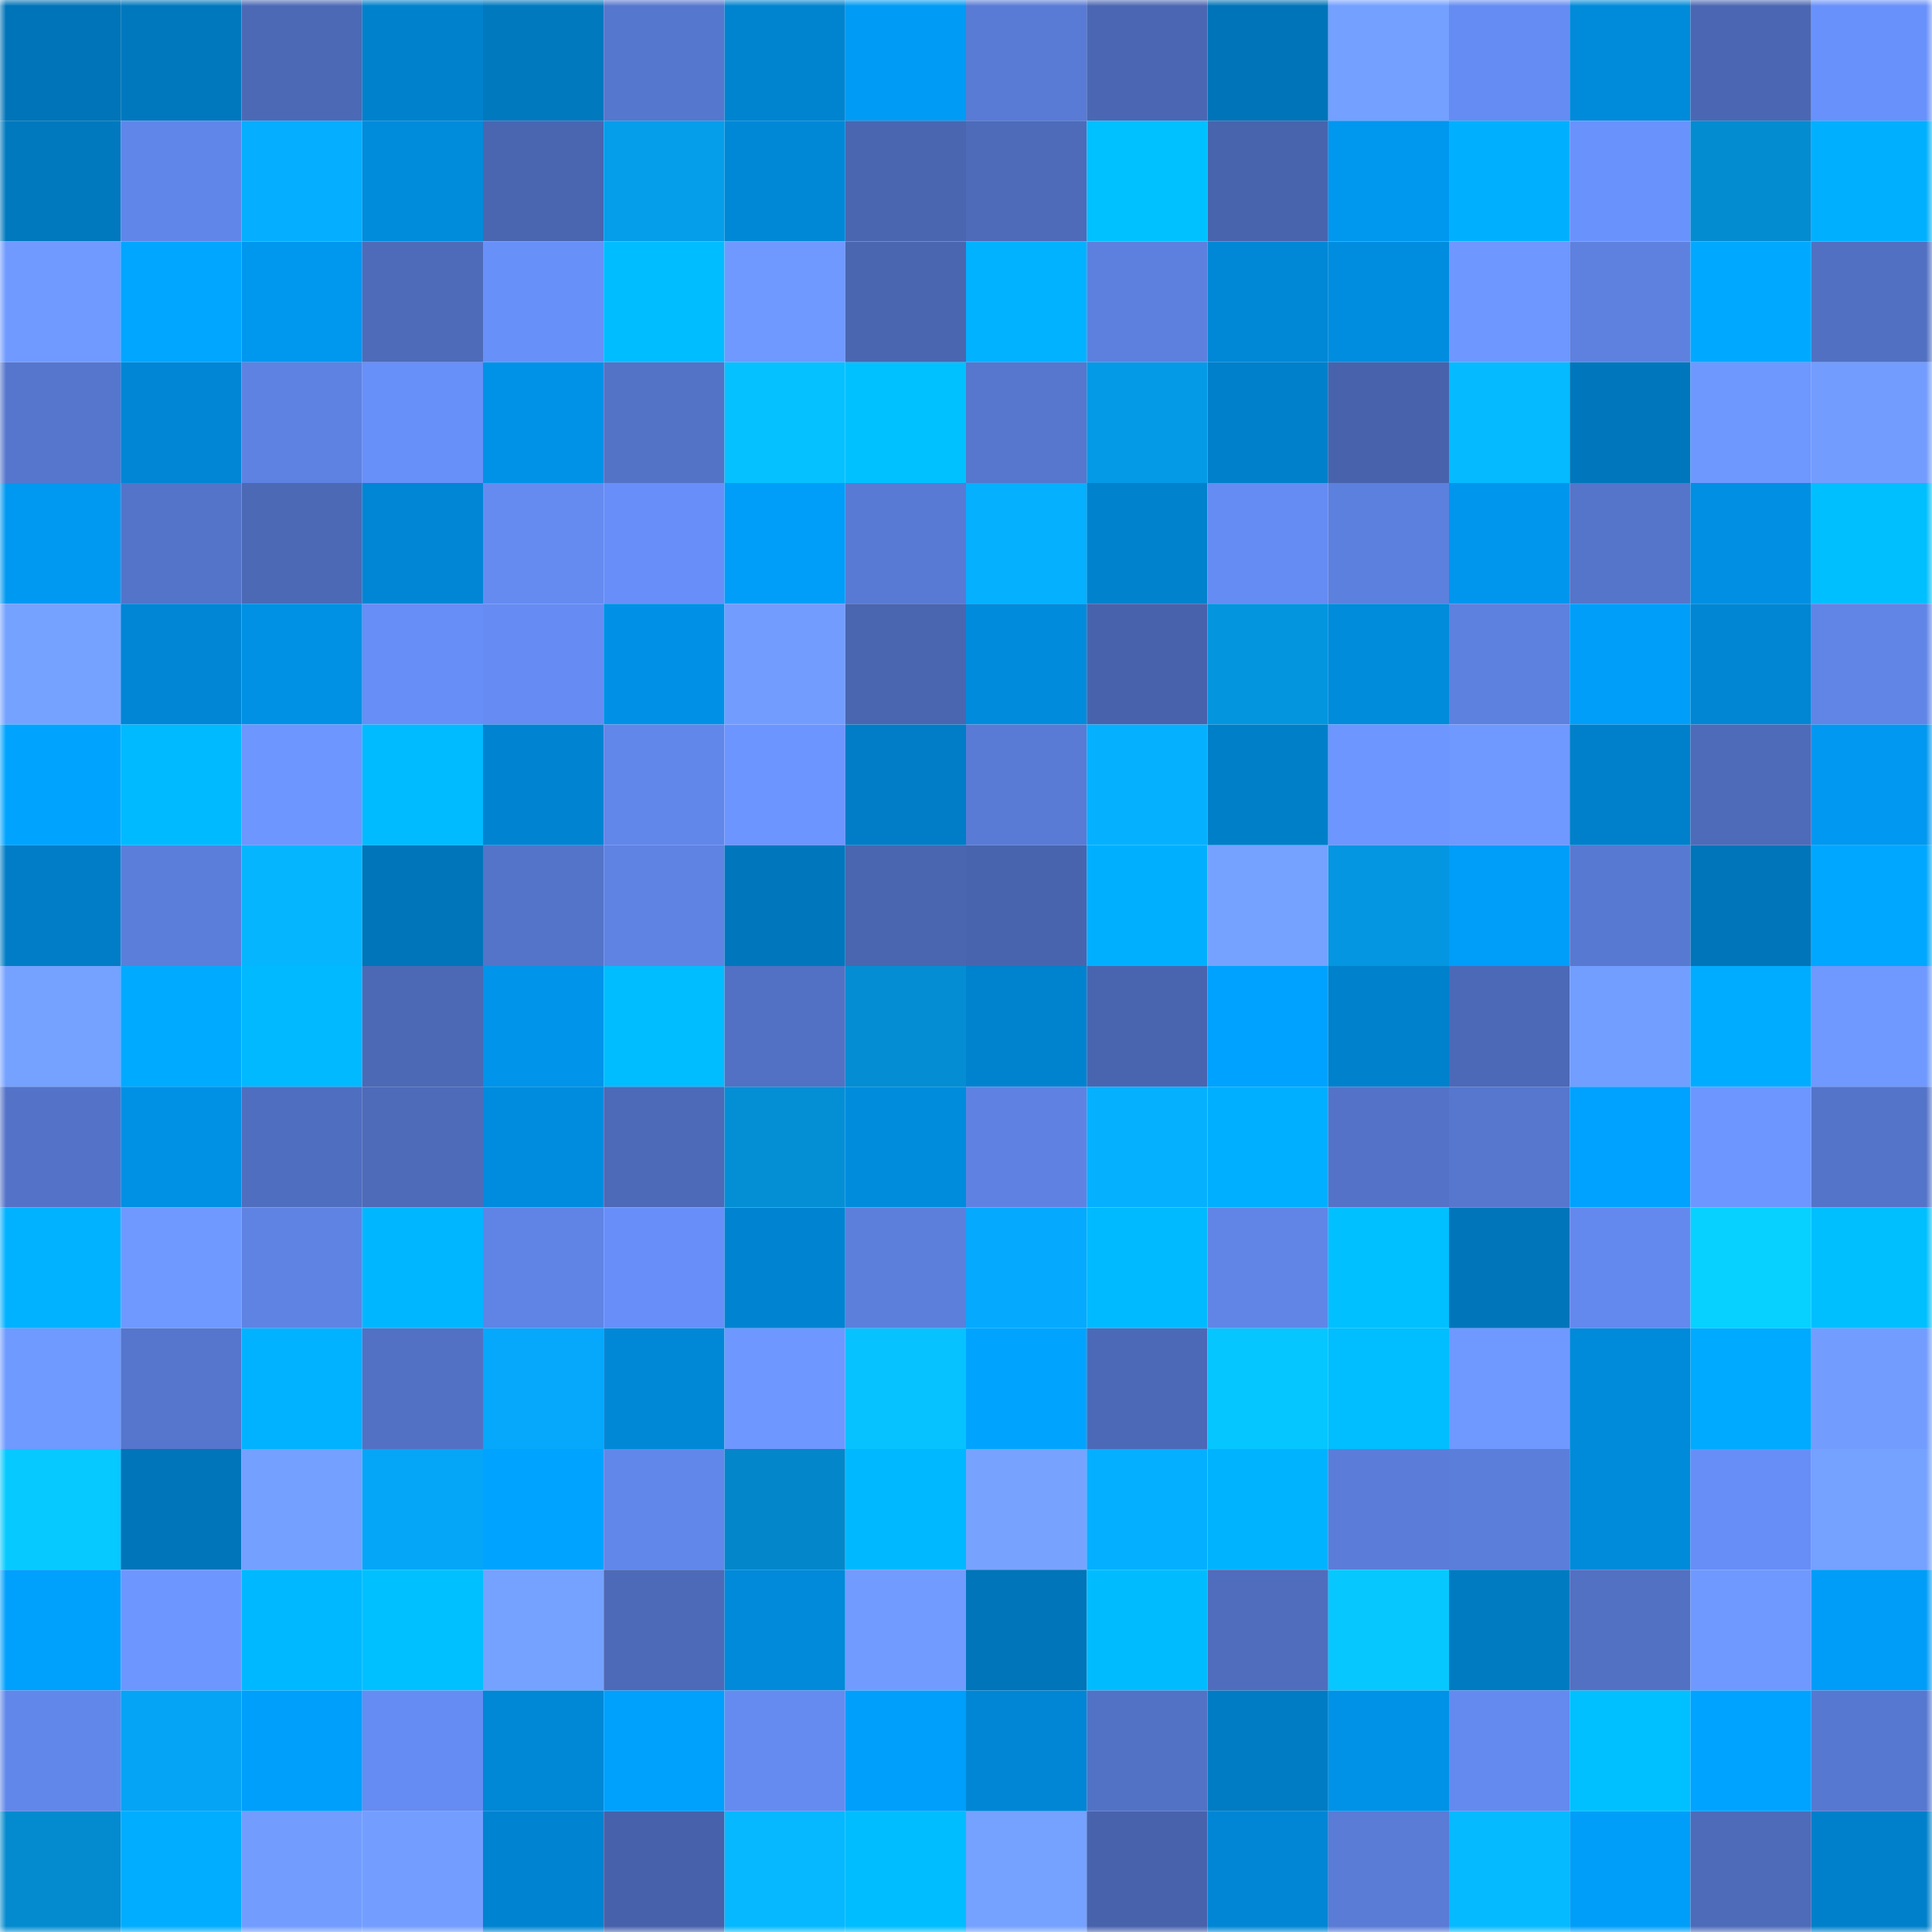 <svg viewBox="0 0 160 160" fill="none" role="img" xmlns="http://www.w3.org/2000/svg" width="240" height="240" name="ens%2Cemplate.eth"><mask id="2085229751" mask-type="alpha" maskUnits="userSpaceOnUse" x="0" y="0" width="160" height="160"><rect width="160" height="160" fill="#FFFFFF"></rect></mask><g mask="url(#2085229751)"><rect x="0" y="0" width="10" height="10" fill="#0074b8"></rect><rect x="10" y="0" width="10" height="10" fill="#0078be"></rect><rect x="20" y="0" width="10" height="10" fill="#4c69b6"></rect><rect x="30" y="0" width="10" height="10" fill="#0081cc"></rect><rect x="40" y="0" width="10" height="10" fill="#0079bf"></rect><rect x="50" y="0" width="10" height="10" fill="#5677ce"></rect><rect x="60" y="0" width="10" height="10" fill="#0084d0"></rect><rect x="70" y="0" width="10" height="10" fill="#009bf4"></rect><rect x="80" y="0" width="10" height="10" fill="#597bd5"></rect><rect x="90" y="0" width="10" height="10" fill="#4b67b3"></rect><rect x="100" y="0" width="10" height="10" fill="#0074b8"></rect><rect x="110" y="0" width="10" height="10" fill="#74a0ff"></rect><rect x="120" y="0" width="10" height="10" fill="#658cf2"></rect><rect x="130" y="0" width="10" height="10" fill="#008ada"></rect><rect x="140" y="0" width="10" height="10" fill="#4b67b3"></rect><rect x="150" y="0" width="10" height="10" fill="#6991fb"></rect><rect x="0" y="10" width="10" height="10" fill="#0079be"></rect><rect x="10" y="10" width="10" height="10" fill="#6186e9"></rect><rect x="20" y="10" width="10" height="10" fill="#05aeff"></rect><rect x="30" y="10" width="10" height="10" fill="#008bdb"></rect><rect x="40" y="10" width="10" height="10" fill="#4a66b1"></rect><rect x="50" y="10" width="10" height="10" fill="#059eeb"></rect><rect x="60" y="10" width="10" height="10" fill="#0088d7"></rect><rect x="70" y="10" width="10" height="10" fill="#4a66b0"></rect><rect x="80" y="10" width="10" height="10" fill="#4e6bba"></rect><rect x="90" y="10" width="10" height="10" fill="#00c1ff"></rect><rect x="100" y="10" width="10" height="10" fill="#4864ad"></rect><rect x="110" y="10" width="10" height="10" fill="#0097ef"></rect><rect x="120" y="10" width="10" height="10" fill="#00b0ff"></rect><rect x="130" y="10" width="10" height="10" fill="#6a92fc"></rect><rect x="140" y="10" width="10" height="10" fill="#048cd1"></rect><rect x="150" y="10" width="10" height="10" fill="#00b0ff"></rect><rect x="0" y="20" width="10" height="10" fill="#709aff"></rect><rect x="10" y="20" width="10" height="10" fill="#00a6ff"></rect><rect x="20" y="20" width="10" height="10" fill="#0097ef"></rect><rect x="30" y="20" width="10" height="10" fill="#4e6bb9"></rect><rect x="40" y="20" width="10" height="10" fill="#6890f9"></rect><rect x="50" y="20" width="10" height="10" fill="#00bdff"></rect><rect x="60" y="20" width="10" height="10" fill="#6f99ff"></rect><rect x="70" y="20" width="10" height="10" fill="#4a66b0"></rect><rect x="80" y="20" width="10" height="10" fill="#00b2ff"></rect><rect x="90" y="20" width="10" height="10" fill="#5d80de"></rect><rect x="100" y="20" width="10" height="10" fill="#0087d6"></rect><rect x="110" y="20" width="10" height="10" fill="#008ddf"></rect><rect x="120" y="20" width="10" height="10" fill="#6e97ff"></rect><rect x="130" y="20" width="10" height="10" fill="#5e81e0"></rect><rect x="140" y="20" width="10" height="10" fill="#00a9ff"></rect><rect x="150" y="20" width="10" height="10" fill="#5170c2"></rect><rect x="0" y="30" width="10" height="10" fill="#5676cd"></rect><rect x="10" y="30" width="10" height="10" fill="#0086d5"></rect><rect x="20" y="30" width="10" height="10" fill="#5e82e1"></rect><rect x="30" y="30" width="10" height="10" fill="#6890f9"></rect><rect x="40" y="30" width="10" height="10" fill="#0092e7"></rect><rect x="50" y="30" width="10" height="10" fill="#5373c7"></rect><rect x="60" y="30" width="10" height="10" fill="#06c1ff"></rect><rect x="70" y="30" width="10" height="10" fill="#00c1ff"></rect><rect x="80" y="30" width="10" height="10" fill="#5677cd"></rect><rect x="90" y="30" width="10" height="10" fill="#059ae6"></rect><rect x="100" y="30" width="10" height="10" fill="#0080cb"></rect><rect x="110" y="30" width="10" height="10" fill="#4863ab"></rect><rect x="120" y="30" width="10" height="10" fill="#06baff"></rect><rect x="130" y="30" width="10" height="10" fill="#0077bc"></rect><rect x="140" y="30" width="10" height="10" fill="#6f98ff"></rect><rect x="150" y="30" width="10" height="10" fill="#729dff"></rect><rect x="0" y="40" width="10" height="10" fill="#0099f2"></rect><rect x="10" y="40" width="10" height="10" fill="#5474c9"></rect><rect x="20" y="40" width="10" height="10" fill="#4c69b6"></rect><rect x="30" y="40" width="10" height="10" fill="#0086d4"></rect><rect x="40" y="40" width="10" height="10" fill="#658bf1"></rect><rect x="50" y="40" width="10" height="10" fill="#688ff9"></rect><rect x="60" y="40" width="10" height="10" fill="#009ef9"></rect><rect x="70" y="40" width="10" height="10" fill="#597ad4"></rect><rect x="80" y="40" width="10" height="10" fill="#05b0ff"></rect><rect x="90" y="40" width="10" height="10" fill="#0082cd"></rect><rect x="100" y="40" width="10" height="10" fill="#658cf2"></rect><rect x="110" y="40" width="10" height="10" fill="#5c80dd"></rect><rect x="120" y="40" width="10" height="10" fill="#0096ed"></rect><rect x="130" y="40" width="10" height="10" fill="#5575ca"></rect><rect x="140" y="40" width="10" height="10" fill="#008fe2"></rect><rect x="150" y="40" width="10" height="10" fill="#00bfff"></rect><rect x="0" y="50" width="10" height="10" fill="#76a2ff"></rect><rect x="10" y="50" width="10" height="10" fill="#0086d5"></rect><rect x="20" y="50" width="10" height="10" fill="#0091e4"></rect><rect x="30" y="50" width="10" height="10" fill="#678ef6"></rect><rect x="40" y="50" width="10" height="10" fill="#668cf3"></rect><rect x="50" y="50" width="10" height="10" fill="#0091e6"></rect><rect x="60" y="50" width="10" height="10" fill="#729dff"></rect><rect x="70" y="50" width="10" height="10" fill="#4a66b0"></rect><rect x="80" y="50" width="10" height="10" fill="#008bdc"></rect><rect x="90" y="50" width="10" height="10" fill="#4863ac"></rect><rect x="100" y="50" width="10" height="10" fill="#0495df"></rect><rect x="110" y="50" width="10" height="10" fill="#008bdb"></rect><rect x="120" y="50" width="10" height="10" fill="#5d81df"></rect><rect x="130" y="50" width="10" height="10" fill="#009ef9"></rect><rect x="140" y="50" width="10" height="10" fill="#0086d3"></rect><rect x="150" y="50" width="10" height="10" fill="#6085e6"></rect><rect x="0" y="60" width="10" height="10" fill="#00a4ff"></rect><rect x="10" y="60" width="10" height="10" fill="#00baff"></rect><rect x="20" y="60" width="10" height="10" fill="#6d96ff"></rect><rect x="30" y="60" width="10" height="10" fill="#00bbff"></rect><rect x="40" y="60" width="10" height="10" fill="#0084d1"></rect><rect x="50" y="60" width="10" height="10" fill="#6287ea"></rect><rect x="60" y="60" width="10" height="10" fill="#6c95ff"></rect><rect x="70" y="60" width="10" height="10" fill="#007dc6"></rect><rect x="80" y="60" width="10" height="10" fill="#597bd5"></rect><rect x="90" y="60" width="10" height="10" fill="#05b1ff"></rect><rect x="100" y="60" width="10" height="10" fill="#007fc9"></rect><rect x="110" y="60" width="10" height="10" fill="#6d96ff"></rect><rect x="120" y="60" width="10" height="10" fill="#6f99ff"></rect><rect x="130" y="60" width="10" height="10" fill="#0080cb"></rect><rect x="140" y="60" width="10" height="10" fill="#4e6bba"></rect><rect x="150" y="60" width="10" height="10" fill="#0098f0"></rect><rect x="0" y="70" width="10" height="10" fill="#007dc6"></rect><rect x="10" y="70" width="10" height="10" fill="#5b7eda"></rect><rect x="20" y="70" width="10" height="10" fill="#05b6ff"></rect><rect x="30" y="70" width="10" height="10" fill="#0075b9"></rect><rect x="40" y="70" width="10" height="10" fill="#5474c9"></rect><rect x="50" y="70" width="10" height="10" fill="#5f83e3"></rect><rect x="60" y="70" width="10" height="10" fill="#0077bd"></rect><rect x="70" y="70" width="10" height="10" fill="#4a66b0"></rect><rect x="80" y="70" width="10" height="10" fill="#4964ae"></rect><rect x="90" y="70" width="10" height="10" fill="#00b0ff"></rect><rect x="100" y="70" width="10" height="10" fill="#76a2ff"></rect><rect x="110" y="70" width="10" height="10" fill="#0496e1"></rect><rect x="120" y="70" width="10" height="10" fill="#009df9"></rect><rect x="130" y="70" width="10" height="10" fill="#5879d1"></rect><rect x="140" y="70" width="10" height="10" fill="#0075b9"></rect><rect x="150" y="70" width="10" height="10" fill="#00a7ff"></rect><rect x="0" y="80" width="10" height="10" fill="#75a1ff"></rect><rect x="10" y="80" width="10" height="10" fill="#00abff"></rect><rect x="20" y="80" width="10" height="10" fill="#00b9ff"></rect><rect x="30" y="80" width="10" height="10" fill="#4c69b6"></rect><rect x="40" y="80" width="10" height="10" fill="#0094ea"></rect><rect x="50" y="80" width="10" height="10" fill="#00bdff"></rect><rect x="60" y="80" width="10" height="10" fill="#5271c4"></rect><rect x="70" y="80" width="10" height="10" fill="#048dd3"></rect><rect x="80" y="80" width="10" height="10" fill="#0083cf"></rect><rect x="90" y="80" width="10" height="10" fill="#4965b0"></rect><rect x="100" y="80" width="10" height="10" fill="#00a2ff"></rect><rect x="110" y="80" width="10" height="10" fill="#0081cc"></rect><rect x="120" y="80" width="10" height="10" fill="#4c69b7"></rect><rect x="130" y="80" width="10" height="10" fill="#729eff"></rect><rect x="140" y="80" width="10" height="10" fill="#00acff"></rect><rect x="150" y="80" width="10" height="10" fill="#6f99ff"></rect><rect x="0" y="90" width="10" height="10" fill="#5473c8"></rect><rect x="10" y="90" width="10" height="10" fill="#0090e4"></rect><rect x="20" y="90" width="10" height="10" fill="#506ebf"></rect><rect x="30" y="90" width="10" height="10" fill="#4e6bb9"></rect><rect x="40" y="90" width="10" height="10" fill="#008cde"></rect><rect x="50" y="90" width="10" height="10" fill="#4d6ab8"></rect><rect x="60" y="90" width="10" height="10" fill="#048fd5"></rect><rect x="70" y="90" width="10" height="10" fill="#008cdd"></rect><rect x="80" y="90" width="10" height="10" fill="#5f82e2"></rect><rect x="90" y="90" width="10" height="10" fill="#05b1ff"></rect><rect x="100" y="90" width="10" height="10" fill="#00afff"></rect><rect x="110" y="90" width="10" height="10" fill="#5473c8"></rect><rect x="120" y="90" width="10" height="10" fill="#5677cd"></rect><rect x="130" y="90" width="10" height="10" fill="#00a2ff"></rect><rect x="140" y="90" width="10" height="10" fill="#6d96ff"></rect><rect x="150" y="90" width="10" height="10" fill="#5474c9"></rect><rect x="0" y="100" width="10" height="10" fill="#00b2ff"></rect><rect x="10" y="100" width="10" height="10" fill="#6f99ff"></rect><rect x="20" y="100" width="10" height="10" fill="#5f83e3"></rect><rect x="30" y="100" width="10" height="10" fill="#00b7ff"></rect><rect x="40" y="100" width="10" height="10" fill="#6084e5"></rect><rect x="50" y="100" width="10" height="10" fill="#688ff9"></rect><rect x="60" y="100" width="10" height="10" fill="#0084d1"></rect><rect x="70" y="100" width="10" height="10" fill="#5c7fdb"></rect><rect x="80" y="100" width="10" height="10" fill="#05aafe"></rect><rect x="90" y="100" width="10" height="10" fill="#00baff"></rect><rect x="100" y="100" width="10" height="10" fill="#6185e7"></rect><rect x="110" y="100" width="10" height="10" fill="#00c0ff"></rect><rect x="120" y="100" width="10" height="10" fill="#0075ba"></rect><rect x="130" y="100" width="10" height="10" fill="#6489ee"></rect><rect x="140" y="100" width="10" height="10" fill="#06d1ff"></rect><rect x="150" y="100" width="10" height="10" fill="#00bfff"></rect><rect x="0" y="110" width="10" height="10" fill="#6f9aff"></rect><rect x="10" y="110" width="10" height="10" fill="#5576cc"></rect><rect x="20" y="110" width="10" height="10" fill="#00b2ff"></rect><rect x="30" y="110" width="10" height="10" fill="#5271c4"></rect><rect x="40" y="110" width="10" height="10" fill="#05a8fb"></rect><rect x="50" y="110" width="10" height="10" fill="#0088d6"></rect><rect x="60" y="110" width="10" height="10" fill="#6e98ff"></rect><rect x="70" y="110" width="10" height="10" fill="#06c2ff"></rect><rect x="80" y="110" width="10" height="10" fill="#00a4ff"></rect><rect x="90" y="110" width="10" height="10" fill="#4c69b7"></rect><rect x="100" y="110" width="10" height="10" fill="#06c6ff"></rect><rect x="110" y="110" width="10" height="10" fill="#00beff"></rect><rect x="120" y="110" width="10" height="10" fill="#6f99ff"></rect><rect x="130" y="110" width="10" height="10" fill="#008ada"></rect><rect x="140" y="110" width="10" height="10" fill="#00aaff"></rect><rect x="150" y="110" width="10" height="10" fill="#729dff"></rect><rect x="0" y="120" width="10" height="10" fill="#06c9ff"></rect><rect x="10" y="120" width="10" height="10" fill="#0075ba"></rect><rect x="20" y="120" width="10" height="10" fill="#74a0ff"></rect><rect x="30" y="120" width="10" height="10" fill="#05a6f8"></rect><rect x="40" y="120" width="10" height="10" fill="#00a3ff"></rect><rect x="50" y="120" width="10" height="10" fill="#6287ea"></rect><rect x="60" y="120" width="10" height="10" fill="#0487ca"></rect><rect x="70" y="120" width="10" height="10" fill="#00b8ff"></rect><rect x="80" y="120" width="10" height="10" fill="#77a3ff"></rect><rect x="90" y="120" width="10" height="10" fill="#05afff"></rect><rect x="100" y="120" width="10" height="10" fill="#00b3ff"></rect><rect x="110" y="120" width="10" height="10" fill="#5b7dd9"></rect><rect x="120" y="120" width="10" height="10" fill="#5c7edb"></rect><rect x="130" y="120" width="10" height="10" fill="#008ada"></rect><rect x="140" y="120" width="10" height="10" fill="#678ef7"></rect><rect x="150" y="120" width="10" height="10" fill="#75a1ff"></rect><rect x="0" y="130" width="10" height="10" fill="#00a0fd"></rect><rect x="10" y="130" width="10" height="10" fill="#6d97ff"></rect><rect x="20" y="130" width="10" height="10" fill="#00b8ff"></rect><rect x="30" y="130" width="10" height="10" fill="#00c0ff"></rect><rect x="40" y="130" width="10" height="10" fill="#75a2ff"></rect><rect x="50" y="130" width="10" height="10" fill="#4d6ab8"></rect><rect x="60" y="130" width="10" height="10" fill="#008ad9"></rect><rect x="70" y="130" width="10" height="10" fill="#719bff"></rect><rect x="80" y="130" width="10" height="10" fill="#0075b9"></rect><rect x="90" y="130" width="10" height="10" fill="#00bcff"></rect><rect x="100" y="130" width="10" height="10" fill="#4f6dbc"></rect><rect x="110" y="130" width="10" height="10" fill="#06c8ff"></rect><rect x="120" y="130" width="10" height="10" fill="#007bc2"></rect><rect x="130" y="130" width="10" height="10" fill="#5271c3"></rect><rect x="140" y="130" width="10" height="10" fill="#6f99ff"></rect><rect x="150" y="130" width="10" height="10" fill="#009df8"></rect><rect x="0" y="140" width="10" height="10" fill="#6287ea"></rect><rect x="10" y="140" width="10" height="10" fill="#05a4f5"></rect><rect x="20" y="140" width="10" height="10" fill="#009ffb"></rect><rect x="30" y="140" width="10" height="10" fill="#658cf2"></rect><rect x="40" y="140" width="10" height="10" fill="#0087d6"></rect><rect x="50" y="140" width="10" height="10" fill="#00a0fd"></rect><rect x="60" y="140" width="10" height="10" fill="#658bf1"></rect><rect x="70" y="140" width="10" height="10" fill="#009ffc"></rect><rect x="80" y="140" width="10" height="10" fill="#0086d5"></rect><rect x="90" y="140" width="10" height="10" fill="#5272c5"></rect><rect x="100" y="140" width="10" height="10" fill="#007cc4"></rect><rect x="110" y="140" width="10" height="10" fill="#0092e7"></rect><rect x="120" y="140" width="10" height="10" fill="#648aef"></rect><rect x="130" y="140" width="10" height="10" fill="#00c0ff"></rect><rect x="140" y="140" width="10" height="10" fill="#00a3ff"></rect><rect x="150" y="140" width="10" height="10" fill="#5778d1"></rect><rect x="0" y="150" width="10" height="10" fill="#048bcf"></rect><rect x="10" y="150" width="10" height="10" fill="#00adff"></rect><rect x="20" y="150" width="10" height="10" fill="#729dff"></rect><rect x="30" y="150" width="10" height="10" fill="#739eff"></rect><rect x="40" y="150" width="10" height="10" fill="#0083d0"></rect><rect x="50" y="150" width="10" height="10" fill="#4762aa"></rect><rect x="60" y="150" width="10" height="10" fill="#05b8ff"></rect><rect x="70" y="150" width="10" height="10" fill="#00bdff"></rect><rect x="80" y="150" width="10" height="10" fill="#75a1ff"></rect><rect x="90" y="150" width="10" height="10" fill="#4863ac"></rect><rect x="100" y="150" width="10" height="10" fill="#0086d4"></rect><rect x="110" y="150" width="10" height="10" fill="#5a7bd6"></rect><rect x="120" y="150" width="10" height="10" fill="#06baff"></rect><rect x="130" y="150" width="10" height="10" fill="#009ef9"></rect><rect x="140" y="150" width="10" height="10" fill="#4e6bb9"></rect><rect x="150" y="150" width="10" height="10" fill="#0080ca"></rect></g></svg>